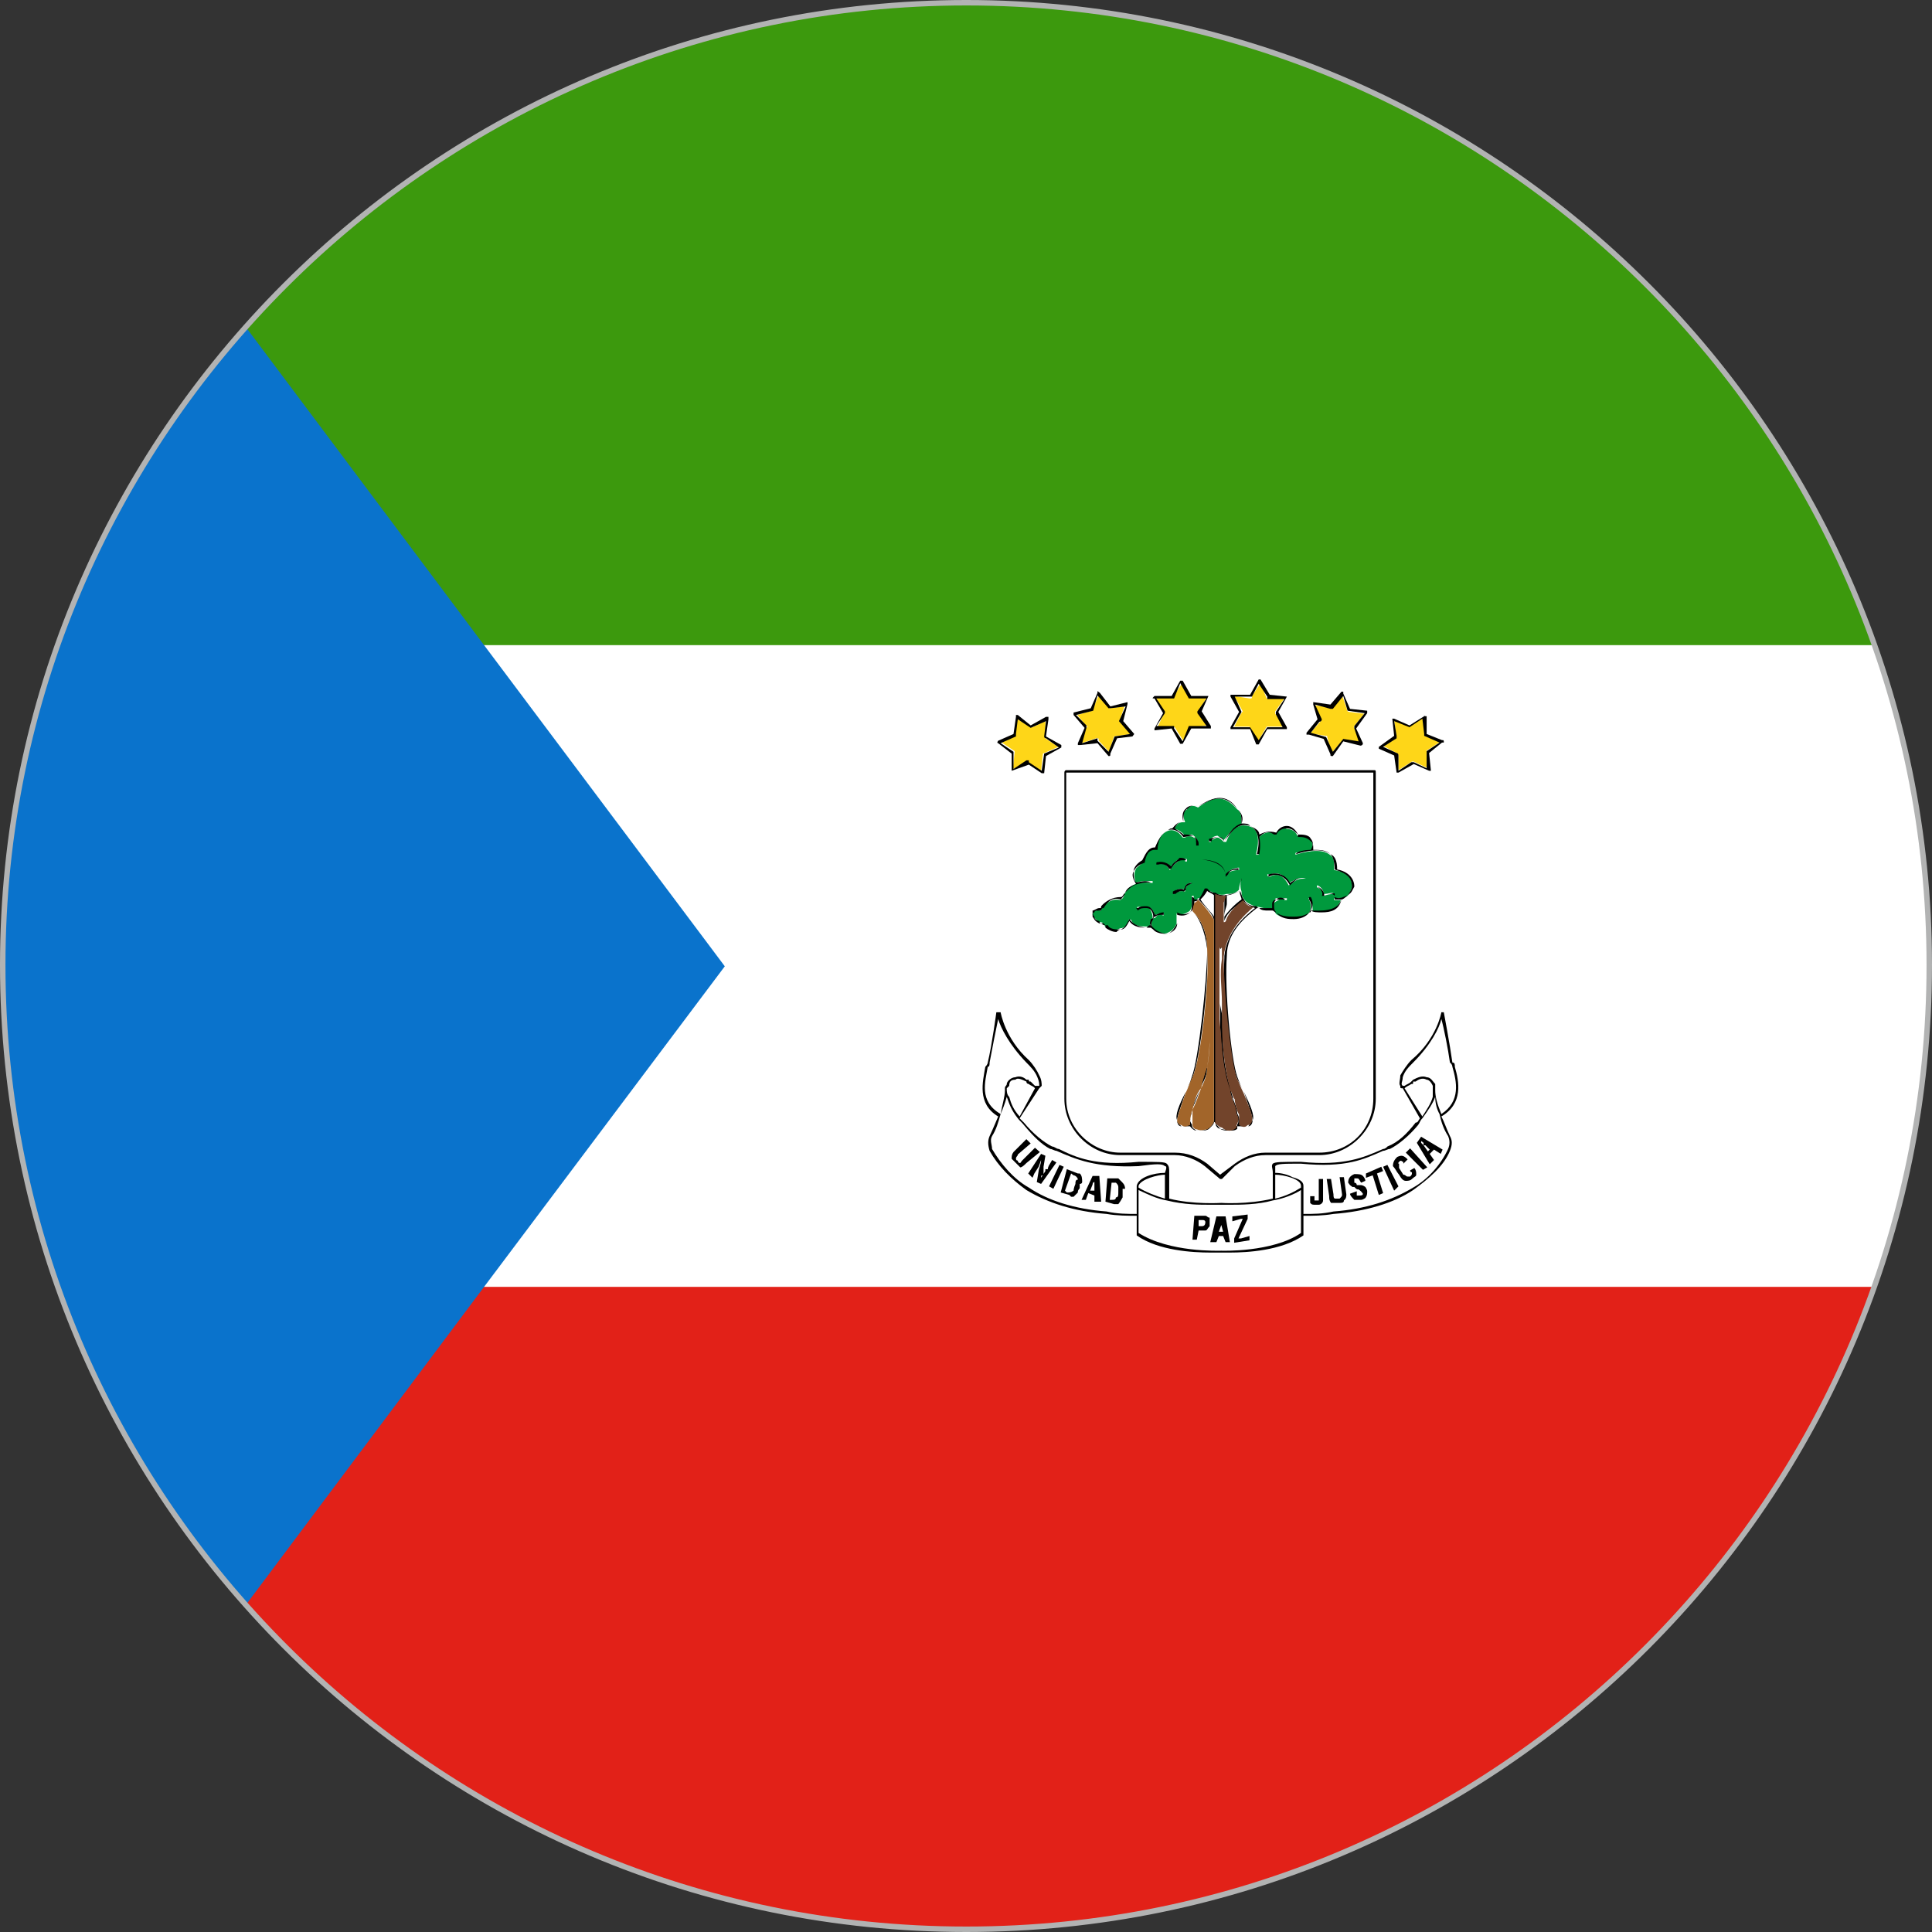 <?xml version="1.0" encoding="UTF-8"?>
<!DOCTYPE svg PUBLIC "-//W3C//DTD SVG 1.0//EN" "http://www.w3.org/TR/2001/REC-SVG-20010904/DTD/svg10.dtd">
<!-- Creator: CorelDRAW -->
<svg xmlns="http://www.w3.org/2000/svg" xml:space="preserve" width="70.756mm" height="70.756mm" version="1.0" style="shape-rendering:geometricPrecision; text-rendering:geometricPrecision; image-rendering:optimizeQuality; fill-rule:evenodd; clip-rule:evenodd"
viewBox="0 0 7075.56 7075.56"
 xmlns:xlink="http://www.w3.org/1999/xlink"
 xmlns:xodm="http://www.corel.com/coreldraw/odm/2003">
 <rect x="0" y="0" width="7075.56" height="7075.56" fill="#333333" stroke="none"/>
 <defs>
  <style type="text/css">
   <![CDATA[
    .str0 {stroke:#B2B3B3;stroke-width:20;stroke-miterlimit:22.926}
    .fil10 {fill:none;fill-rule:nonzero}
    .fil0 {fill:#FEFEFE;fill-rule:nonzero}
    .fil6 {fill:black;fill-rule:nonzero}
    .fil5 {fill:#00993D;fill-rule:nonzero}
    .fil4 {fill:#0A73CC;fill-rule:nonzero}
    .fil1 {fill:#3C990D;fill-rule:nonzero}
    .fil7 {fill:#72442B;fill-rule:nonzero}
    .fil8 {fill:#A2652A;fill-rule:nonzero}
    .fil2 {fill:#E22118;fill-rule:nonzero}
    .fil9 {fill:#FED618;fill-rule:nonzero}
    .fil3 {fill:white;fill-rule:nonzero}
   ]]>
  </style>
   <clipPath id="id0" style="clip-rule:nonzero">
    <path d="M3539.09 7065.56c-1946.97,0 -3529.09,-1581.83 -3529.09,-3531.69 0,-1939.4 1582.12,-3523.87 3529.09,-3523.87 1946.98,0 3526.47,1584.47 3526.47,3523.87 0,1949.86 -1579.49,3531.69 -3526.47,3531.69z"/>
   </clipPath>
 </defs>
 <g id="Capa_x0020_1">
  <path class="fil0" d="M3539.09 7065.56c-1946.97,0 -3529.09,-1581.83 -3529.09,-3531.69 0,-1939.4 1582.12,-3523.87 3529.09,-3523.87 1946.98,0 3526.47,1584.47 3526.47,3523.87 0,1949.86 -1579.49,3531.69 -3526.47,3531.69z"/>
  <g style="clip-path:url(#id0)">
   <g id="_2134990535776">
    <g>
     <path id="_1" class="fil1" d="M6865.78 2362.61l-6653.76 0c15.71,-47.14 31.43,-96.53 47.14,-143.67 127.96,-316.52 300.81,-608.35 523.05,-886.71 0,0 0,0 0,-6.73 0,0 8.98,0 8.98,-8.98 0,0 0,0 6.74,0 0,-6.74 0,-6.74 8.98,-6.74 0,0 0,-8.98 0,-8.98 0,0 6.73,-8.98 6.73,-8.98 0,0 0,0 0,-6.73 8.98,0 8.98,0 8.98,0 0,-8.98 0,-8.98 0,-8.98 6.74,0 6.74,0 6.74,-6.73 24.69,-24.7 49.38,-47.15 71.83,-71.84 15.72,-22.45 31.43,-47.14 56.12,-62.85 0,0 0,-8.98 0,-8.98l0 0c6.74,0 6.74,0 6.74,-6.74 0,0 8.98,0 8.98,-8.98 0,0 0,0 6.73,0 0,-6.73 0,-6.73 0,-6.73 8.98,-8.98 8.98,-8.98 17.96,-15.72 0,0 6.74,-8.98 6.74,-8.98 0,0 0,0 8.98,-6.73 0,0 0,0 6.73,0 0,-15.71 15.71,-24.69 24.69,-31.43 22.45,-24.69 47.15,-49.38 78.57,-71.83 40.41,-40.41 78.57,-78.57 118.98,-112.24 6.74,-6.74 6.74,-6.74 6.74,-6.74 0,0 0,0 8.98,0 0,-8.98 0,-8.98 0,-8.98 40.4,-31.43 87.54,-69.59 125.71,-101.02 0,0 0,0 8.98,0 0,0 0,0 0,-8.97 0,0 6.73,0 6.73,0 24.69,-24.7 49.39,-40.41 80.82,-62.86 87.55,-56.12 166.12,-112.24 260.4,-166.12 0,0 0,0 0,0 15.71,-15.71 40.41,-24.69 56.12,-31.43 0,0 6.74,-8.97 6.74,-8.97 15.71,-6.74 24.69,-15.72 40.4,-15.72 0,0 0,-8.98 0,-8.98 8.98,0 8.98,0 15.72,0 404.07,-219.99 848.55,-354.68 1299.77,-401.82 118.98,-15.72 235.71,-24.7 347.95,-24.7l56.13 0c570.19,8.98 1140.38,141.43 1654.46,426.52 125.71,65.1 253.67,143.67 379.38,231.22 150.4,110 300.81,237.95 435.5,372.64 347.95,347.95 601.62,752.02 776.72,1178.54 22.45,47.14 40.41,96.53 56.12,143.67z"/>
     <path class="fil2" d="M6865.78 4712.95c-15.71,49.39 -33.67,96.53 -56.12,143.67 -175.1,426.52 -428.77,830.59 -776.72,1180.78 -134.69,134.69 -285.1,260.4 -435.5,370.4 -125.71,87.55 -253.67,168.36 -379.38,237.95 -523.06,278.36 -1102.23,419.79 -1679.16,419.79 -127.95,0 -253.67,-6.74 -379.38,-15.72 -451.22,-47.14 -895.7,-188.56 -1299.77,-410.8 -134.69,-62.86 -260.41,-143.67 -379.38,-231.22 -127.96,-94.28 -246.94,-188.57 -356.94,-300.81 -31.42,-22.45 -56.12,-47.14 -78.57,-69.59 -56.12,-56.12 -103.26,-103.26 -143.67,-159.38 -276.12,-309.79 -491.62,-657.74 -633.05,-1021.4 -24.69,-47.14 -40.41,-94.28 -56.12,-143.67l6653.76 0z"/>
     <path class="fil3" d="M7065.58 3538.9c0,370.4 -56.13,743.04 -175.1,1099.97 -6.74,24.69 -15.72,47.14 -22.45,71.84l-6660.5 0c-8.98,-24.7 -15.71,-47.15 -24.69,-71.84 -118.98,-356.93 -172.86,-729.57 -172.86,-1099.97 0,-372.64 53.88,-745.28 172.86,-1102.21 8.98,-22.45 15.71,-47.14 24.69,-71.84l6660.5 0c6.73,24.7 15.71,49.39 22.45,71.84 118.97,356.93 175.1,729.57 175.1,1102.21z"/>
     <path class="fil4" d="M2654.43 3538.9l-879.99 1171.81 -877.74 1171.8c-278.36,-309.79 -482.64,-657.74 -635.29,-1021.4 -15.72,-47.14 -38.17,-96.53 -53.88,-150.4 -8.98,-24.7 -15.71,-47.15 -24.69,-71.84 -118.98,-356.93 -172.86,-729.57 -172.86,-1099.97 0,-372.64 53.88,-745.28 172.86,-1102.21 8.98,-22.45 15.71,-47.14 24.69,-71.84 15.71,-47.14 38.16,-101.01 53.88,-141.42 127.95,-316.52 303.05,-617.33 516.32,-886.71 6.73,-8.98 6.73,-8.98 6.73,-8.98 0,0 0,-6.73 8.98,-6.73 0,0 0,-8.98 0,-8.98 6.73,0 6.73,0 6.73,-6.74 0,0 0,0 8.98,0 0,-8.98 0,-8.98 6.74,-8.98 0,-6.73 0,-6.73 0,-6.73 0,0 8.98,-8.98 8.98,-8.98 0,0 0,0 0,0 0,-6.73 6.73,-6.73 6.73,-6.73 24.7,-24.7 40.41,-56.13 65.1,-80.82l877.74 1171.8 879.99 1174.05z"/>
     <path class="fil5" d="M4847.65 3280.75l0 0c0,0 0,0 0,0 0,0 0,0 0,0 0,-22.45 -24.69,-31.43 -24.69,-31.43 0,0 0,0 0,-6.74 0,0 0,0 0,0 8.98,0 24.69,15.72 24.69,31.43 22.45,0 31.43,-8.98 38.17,0 0,0 0,0 0,0 0,0 0,0 0,0 -6.74,0 -15.72,0 -38.17,6.74zm-71.83 -62.86c-15.71,0 -24.69,0 -56.12,24.69l0 0c0,0 0,0 0,0 -15.72,-31.42 -38.16,-49.38 -69.59,-31.42 0,0 0,0 0,0 0,0 -8.98,0 -8.98,-8.98 0,0 0,0 8.98,0 0,0 0,0 0,0 31.43,-8.98 53.87,0 69.59,31.43 31.43,-15.72 40.41,-22.45 62.85,-15.72 0,0 0,0 0,0 0,0 0,0 -6.73,0zm-237.96 -31.43c-6.73,0 -31.42,0 -47.14,15.72 0,8.98 0,8.98 0,8.98l0 0c0,0 0,0 0,-8.98 -15.71,-47.14 -78.57,-56.12 -87.55,-56.12 0,0 0,0 0,0 0,0 0,0 0,0 8.98,0 71.84,8.98 87.55,56.12 15.72,-24.7 47.14,-24.7 47.14,-24.7 0,0 0,0 0,0 0,8.98 0,8.98 0,8.98zm-172.85 47.15c-17.96,8.97 -17.96,8.97 -24.69,24.69l0 6.73c0,0 0,0 0,0l0 0c-24.7,-6.73 -40.41,8.98 -40.41,8.98 0,0 0,0 0,0 0,0 0,0 0,0 0,0 0,-8.98 0,-8.98 0,0 15.71,-15.71 40.41,-6.73l0 0c0,-15.72 6.73,-24.69 24.69,-24.69 0,0 0,0 0,0 0,0 0,0 0,0zm-80.81 -47.15c0,0 0,0 0,0 0,0 0,0 0,0 -15.72,-31.42 -47.15,-24.69 -47.15,-24.69 0,0 0,0 0,0 0,0 0,0 0,0 0,0 31.43,-6.73 47.15,15.71 15.71,-15.71 24.69,-31.42 40.4,-31.42 6.74,0 15.72,0 22.45,0 0,0 0,8.98 0,8.98 0,0 -6.73,0 -6.73,0 0,-8.98 -8.98,-8.98 -15.72,-8.98 -8.98,8.98 -24.69,15.71 -40.4,40.4zm651 94.29c6.74,-6.74 15.72,-22.45 15.72,-38.17 0,-24.69 -15.72,-49.38 -65.1,-56.12 0,0 0,0 0,-8.98 0,-22.44 0,-38.16 -15.72,-47.14 -38.16,-31.42 -125.71,0 -125.71,0 0,0 0,0 0,-6.73 0,0 0,0 0,0 0,0 31.43,-8.98 62.86,-8.98 0,-15.71 0,-31.43 -6.74,-38.16 -17.96,-15.72 -33.67,-15.72 -49.38,-15.72 0,0 0,0 0,0 -6.74,-17.96 -22.45,-24.69 -38.17,-24.69 -15.71,-8.98 -31.42,0 -40.4,15.71 0,0 0,0 0,0 -31.43,-8.98 -47.15,0 -62.86,15.72 6.73,24.69 0,56.12 0,56.12 0,6.73 0,6.73 0,6.73l-8.98 0c0,0 0,-6.73 0,-6.73 0,0 24.69,-80.82 -22.45,-96.53 -47.14,-15.71 -71.83,15.71 -87.55,56.12 -8.98,0 -8.98,0 -8.98,0 0,0 0,0 0,0 -6.73,-6.73 -15.71,-15.71 -22.45,-15.71 -8.98,0 -15.71,8.98 -24.69,8.98 0,6.73 0,6.73 0,6.73 -6.73,0 -6.73,0 -6.73,0 0,-6.73 0,-6.73 0,-6.73 0,0 0,0 6.73,0 0,-8.98 15.71,-15.72 24.69,-15.72 6.74,6.74 15.72,6.74 22.45,15.72 15.72,-15.72 33.68,-49.39 65.1,-56.12 0,-24.7 0,-47.15 -15.71,-56.12 -49.39,-56.13 -87.55,-47.15 -143.67,-6.74 0,0 0,0 0,0 -15.72,-8.98 -31.43,-8.98 -40.41,6.74 -15.71,8.97 -15.71,24.69 -6.73,47.14l0 0c-8.98,0 -8.98,0 -8.98,0l0 0c-15.72,0 -22.45,8.98 -31.43,24.69 8.98,0 24.69,6.73 40.41,24.69 6.73,0 24.69,-8.98 31.42,0 8.98,6.74 15.72,15.72 15.72,31.43 0,0 0,0 0,0 0,0 0,0 0,0 -6.74,-8.98 -6.74,-24.69 -15.72,-24.69 -6.73,-6.74 -24.69,-6.74 -31.42,0 -8.98,0 -8.98,0 -8.98,0 -15.72,-24.7 -38.17,-31.43 -53.88,-24.7 -24.69,8.98 -40.41,40.41 -40.41,65.1 0,0 0,0 0,0 0,0 0,0 0,0 -24.69,0 -40.4,15.72 -47.14,47.15 0,0 0,0 0,0 -15.71,15.71 -31.43,22.44 -31.43,31.42 -8.98,15.72 0,40.41 0,47.15 15.72,-6.74 31.43,-6.74 62.86,-6.74 0,0 0,0 0,6.74 0,0 0,0 0,0 -71.84,-6.74 -87.55,15.71 -103.26,40.4 0,6.74 -6.74,15.72 -6.74,15.72 -8.98,6.73 -8.98,6.73 -8.98,6.73 -31.43,-6.73 -47.14,8.98 -62.85,24.69 0,6.74 -8.98,6.74 -8.98,6.74 0,0 0,8.98 0,8.98 -6.74,-8.98 -15.72,0 -22.45,0 -8.98,8.98 -8.98,15.71 0,24.69 0,0 6.73,6.74 15.71,15.71 0,0 6.74,0 6.74,0 0,0 8.98,0 8.98,6.74 0,0 6.73,0 6.73,8.98 0,0 8.98,0 8.98,0 6.73,15.71 31.43,15.71 47.14,6.73 15.72,0 31.43,-15.71 31.43,-31.42 0,0 0,0 0,0 0,0 8.98,0 8.98,0 6.73,24.69 38.16,24.69 53.88,24.69 8.98,0 8.98,0 15.71,0 0,-8.98 0,-15.72 8.98,-24.69 0,-6.74 0,-6.74 0,-6.74 0,-15.71 -8.98,-40.41 -24.69,-40.41 -6.74,0 -22.45,6.74 -31.43,6.74 0,0 0,0 0,0 0,0 0,0 0,-6.74 8.98,0 24.69,0 31.43,0 15.71,0 24.69,6.74 33.67,31.43 6.73,-6.73 22.45,-6.73 31.43,-6.73 0,0 0,0 0,0 0,6.73 0,6.73 0,6.73 -8.98,0 -8.98,-6.73 -8.98,-6.73 -6.74,0 -15.72,6.73 -22.45,15.71 0,0 -8.98,0 -8.98,6.74 -8.98,15.71 0,24.69 0,31.42 15.71,15.72 40.41,24.7 56.12,15.72 15.71,-6.74 22.45,-15.72 31.43,-31.43 0,-6.74 0,-31.43 0,-38.16 0,0 0,0 0,0 0,0 0,0 0,0 22.45,6.73 31.43,0 47.14,-8.98 8.98,-8.98 8.98,-24.7 8.98,-31.43l0 -8.98c0,-6.73 0,-15.71 0,-15.71 0,0 0,0 0,0 0,0 6.73,0 6.73,0 0,0 0,8.98 0,15.71 8.98,0 8.98,0 15.72,-6.73 15.71,0 24.69,-15.72 24.69,-31.43 0,0 6.74,0 6.74,0l0 0c8.98,6.73 24.69,6.73 31.42,15.71 8.98,0 24.7,6.74 40.41,0 15.72,0 31.43,0 47.14,-15.71 0,-15.72 8.98,-40.41 8.98,-40.41 0,0 0,0 0,0 0,0 0,0 0,0 0,0 -8.98,24.69 0,47.14 0,8.98 0,15.72 6.74,24.7 8.98,15.71 24.69,22.44 47.14,31.42 0,0 8.98,0 8.98,0 22.45,6.74 40.41,6.74 56.12,6.74 0,-6.74 0,-6.74 0,-15.72 0,-6.73 0,-15.71 6.74,-22.44 15.71,0 31.42,0 40.4,0 0,0 0,0 0,6.73 0,0 0,0 -8.98,0 0,-6.73 -15.71,-6.73 -22.44,0 -15.72,8.98 -15.72,8.98 -15.72,15.71 0,8.98 0,24.7 6.74,33.68 15.71,15.71 47.14,15.71 62.85,15.71 15.72,0 40.41,0 56.12,-15.71 15.72,-17.96 8.98,-40.41 0,-56.12 0,0 0,0 8.98,0 0,0 0,0 0,0 6.74,15.71 6.74,31.42 6.74,47.14 24.69,0 87.55,8.98 103.26,-40.41 -8.98,0 -8.98,0 -15.71,0 0,0 -8.98,0 -8.98,0 0,0 0,-6.73 0,-6.73 0,0 0,0 0,0 15.71,0 40.41,0 49.38,-8.98z"/>
     <path class="fil6" d="M4935.2 3278.5c-15.71,6.74 -31.42,15.72 -47.14,6.74 0,0 0,8.98 0,8.98 0,0 0,0 0,0 0,0 8.98,0 8.98,0 6.74,0 6.74,0 15.72,0 -15.72,47.14 -80.82,40.4 -112.25,40.4 8.98,-15.71 8.98,-33.67 0,-49.38 0,0 0,0 -6.73,0 0,0 0,8.98 0,8.98 6.73,6.73 15.71,31.42 0,47.14 -15.72,15.71 -47.14,15.71 -56.12,15.71 -15.72,0 -47.15,0 -62.86,-15.71 -8.98,-6.74 -8.98,-15.72 -8.98,-31.43 0,0 0,-8.98 8.98,-15.71 15.71,0 22.45,0 31.43,0 0,0 6.73,0 6.73,0 0,0 0,0 -6.73,0 -8.98,-8.98 -24.69,-8.98 -31.43,0 -8.98,0 -15.71,6.73 -15.71,15.71 0,8.98 0,8.98 0,15.71 -15.72,0 -31.43,0 -47.15,0 0,0 -8.97,0 -8.97,-6.73 -24.7,0 -40.41,-8.98 -47.15,-24.69 -8.98,-8.98 -8.98,-24.7 -15.71,-31.43 0,-24.7 6.73,-40.41 6.73,-40.41 0,0 0,-6.73 0,-6.73 0,0 0,0 0,0 0,6.73 -6.73,22.44 -6.73,47.14 -15.71,6.73 -40.41,15.71 -56.12,15.71 -6.74,0 -22.45,0 -31.43,-8.98 -15.71,0 -24.69,-6.73 -31.43,-15.71l-8.98 0c0,0 0,0 0,0 -6.73,15.71 -15.71,31.43 -22.45,40.41 -8.98,0 -8.98,0 -15.71,0 0,-8.98 -8.98,-8.98 -8.98,-8.98 0,-6.74 0,-6.74 0,-6.74 0,0 0,0 0,6.74 0,0 0,0 0,15.71l0 0c0,17.96 0,33.67 -6.73,40.41 -15.72,8.98 -31.43,8.98 -47.15,0 0,0 0,0 0,0 0,8.98 0,8.98 0,8.98 0,0 0,22.44 0,31.42 -8.98,15.72 -17.96,31.43 -33.67,38.17 -15.71,0 -38.16,-6.74 -53.88,-22.45 -8.98,-8.98 -8.98,-15.72 0,-31.43 0,0 0,-8.98 6.74,-8.98 8.98,-6.73 15.71,-6.73 24.69,-6.73 0,0 0,0 6.74,0 0,0 0,0 0,0 0,0 0,0 0,-8.98 -15.72,0 -22.45,8.98 -31.43,8.98 -6.74,-15.72 -15.72,-31.43 -31.43,-31.43 -15.71,0 -22.45,0 -31.43,6.73 -6.73,0 -6.73,0 -6.73,0 0,0 6.73,8.98 6.73,8.98 8.98,-8.98 15.72,-8.98 31.43,-8.98 15.71,0 24.69,15.72 24.69,31.43 0,0 0,8.98 -8.98,8.98 0,6.73 -6.73,15.71 0,22.45 -6.73,0 -6.73,0 -15.71,8.98 -15.71,0 -47.14,-8.98 -62.86,-31.43 0,0 0,0 0,0 0,0 0,0 0,0 -8.97,15.71 -15.71,31.43 -31.42,38.16 -15.72,0 -40.41,0 -47.15,-15.71 -8.97,0 -8.97,0 -8.97,0 0,0 -6.74,-6.74 -6.74,-6.74 -8.98,0 -8.98,0 -8.98,0 -6.73,0 -6.73,-8.98 -6.73,-8.98 -8.98,0 -17.96,-6.73 -17.96,-15.71 -6.74,-6.73 -6.74,-15.71 0,-15.71 0,-6.74 8.98,-6.74 24.69,-6.74 0,0 0,0 0,0 0,-8.98 8.98,-8.98 8.98,-8.98 15.71,-24.69 31.43,-40.4 62.86,-31.42 0,0 0,0 0,0 6.73,-8.98 15.71,-15.72 15.71,-24.7 15.71,-15.71 31.43,-38.16 94.28,-38.16 8.98,0 8.98,0 8.98,0 0,0 0,0 -8.98,0 -22.44,-8.98 -38.16,0 -53.87,0 -8.98,-8.98 -8.98,-24.69 -8.98,-40.41 8.98,-15.71 15.71,-22.45 40.41,-31.42 0,0 0,0 0,0 6.73,-40.41 22.44,-47.15 38.16,-47.15 8.98,0 8.98,0 8.98,0 0,0 0,0 0,0 0,-31.42 15.71,-62.85 38.16,-71.83 15.71,-6.74 40.41,0 56.12,24.69 0,0 0,0 0,0 15.72,0 31.43,-8.98 40.41,0 6.73,6.74 6.73,15.72 6.73,31.43 0,0 8.98,0 8.98,0 0,0 0,0 0,-8.98 0,-6.73 -8.98,-22.45 -15.71,-22.45 -8.98,-8.98 -24.69,-8.98 -40.41,-8.98 -6.73,-6.73 -22.45,-15.71 -31.43,-22.45 8.98,-17.95 15.72,-24.69 31.43,-24.69l0 0c0,0 0,0 0,0l0 0c0,-15.71 0,-40.41 15.72,-47.14 8.98,-8.98 15.71,-15.71 40.4,-8.98 0,0 0,0 0,0 56.13,-31.43 94.29,-47.14 141.43,8.98 15.71,15.71 15.71,31.43 15.71,53.88 -31.42,8.98 -47.14,40.4 -62.85,65.1 -6.74,-15.72 -15.72,-15.72 -22.45,-15.72 -15.71,0 -24.69,6.74 -33.67,6.74 0,8.98 0,8.98 0,8.98 0,0 0,0 0,0 0,0 0,0 0,0 0,0 8.98,0 8.98,0 0,-8.98 15.71,-15.72 24.69,-15.72 6.73,0 15.71,6.74 22.45,15.72 0,0 0,0 0,0 0,0 0,0 0,0 24.69,-31.43 47.14,-71.84 94.28,-56.12 49.39,24.69 24.7,103.26 24.7,103.26 0,0 0,0 0,0l0 0c0,0 8.97,0 8.97,0 0,0 6.74,-31.43 0,-62.86 15.72,-15.71 31.43,-24.69 53.88,-8.98 8.98,0 8.98,0 8.98,0 6.74,-15.71 22.45,-22.45 38.16,-22.45 17.96,0 24.7,6.74 40.41,22.45 0,0 0,8.98 0,8.98 15.71,0 31.43,0 47.14,15.72 8.98,6.73 8.98,15.71 0,31.42 -22.45,0 -53.87,6.74 -53.87,15.72 0,0 0,0 0,0 0,0 0,0 0,0 0,0 85.3,-31.43 125.71,0 8.98,6.73 15.71,31.43 15.71,56.12 0,0 0,0 0,0 47.14,15.71 62.86,31.43 62.86,62.85 0,6.74 -6.74,22.45 -15.72,31.43zm-451.21 78.57c0,-22.45 8.98,-38.16 8.98,-47.14l0 -31.43c15.71,0 31.43,-8.98 47.14,-15.71 0,15.71 6.73,22.45 6.73,31.43 -22.44,15.71 -47.14,40.4 -62.85,62.85zm0 143.67c0,0 0,6.73 0,6.73 -6.74,127.96 15.71,372.65 47.14,444.48 8.98,15.72 15.71,31.43 24.69,47.14 15.72,47.14 31.43,87.55 31.43,103.27 -8.98,6.73 -8.98,15.71 -15.71,22.44 -8.98,0 -24.7,0 -31.43,-6.73 0,-8.98 0,-24.69 -8.98,-40.41 0,-15.71 -6.73,-31.43 -15.71,-53.87 0,-8.98 -6.74,-17.96 -6.74,-33.68 -31.43,-85.3 -31.43,-181.83 -31.43,-260.4 0,-15.71 -8.98,-40.4 -8.98,-56.12 0,-53.87 0,-109.99 0,-166.12 0,-6.73 0,-22.44 0,-31.42 8.98,-6.74 0,-6.74 0,-6.74 0,0 0,0 0,6.74 0,31.42 0,62.85 0,87.55 0,40.4 0,78.56 0,109.99 0,15.72 0,40.41 0,56.12 0,78.57 8.98,175.1 31.43,260.4 8.98,15.72 8.98,24.7 15.72,40.41 0,15.71 8.98,31.43 15.71,56.12 0,6.74 8.98,22.45 0,31.43l0 0c0,6.73 0,6.73 -6.73,6.73 -8.98,15.72 -31.43,15.72 -56.13,8.98 -6.73,-8.98 -15.71,-15.71 -15.71,-24.69 0,-6.73 0,-6.73 0,-15.71l0 -814.88c8.98,0 24.69,6.74 31.43,0l0 31.43c0,15.71 0,31.43 0,62.85 0,0 0,0 0,0 0,0 0,0 0,0 8.98,-31.42 40.41,-53.87 71.83,-71.83 6.74,8.98 22.45,17.96 40.41,24.69 -40.41,31.43 -103.26,87.55 -112.24,175.1zm-38.16 -143.67c-8.98,-15.71 -33.68,-38.16 -49.39,-62.85 8.98,-8.98 15.71,-15.72 24.69,-31.43 6.74,6.73 15.72,6.73 24.7,15.71l0 78.57zm0 745.29c0,0 0,15.71 -24.7,31.42 -8.98,6.74 -24.69,6.74 -40.41,6.74 -6.73,-6.74 -15.71,-6.74 -15.71,-22.45 0,0 -6.73,-8.98 -6.73,-15.71 0,-8.98 6.73,-24.7 6.73,-40.41 15.71,-31.43 24.69,-56.12 31.43,-78.57 15.71,-31.43 24.69,-47.14 24.69,-78.57 6.74,-49.39 6.74,-80.81 6.74,-87.55l0 -8.98c0,0 0,0 0,0 0,0 0,0 0,0 0,0 0,47.14 -6.74,96.53 -8.98,22.45 -15.71,47.14 -24.69,78.57 -6.74,22.45 -22.45,47.14 -31.43,78.57 -6.73,24.69 -6.73,47.14 -6.73,56.12 -15.72,6.73 -24.7,6.73 -31.43,6.73 -8.98,-6.73 -15.72,-15.71 -15.72,-22.44 0,-15.72 15.72,-56.13 31.43,-103.27 6.74,-15.71 15.72,-31.42 22.45,-47.14 31.43,-71.83 62.86,-356.93 56.12,-475.9 0,-71.84 -31.43,-118.98 -56.12,-141.43 8.98,-8.98 8.98,-24.69 8.98,-33.67 6.73,0 6.73,0 15.71,-6.73 22.45,24.69 56.13,56.12 56.13,78.56l0 729.58zm451.21 -918.14c0,-33.67 -8.98,-49.39 -24.69,-56.12 -15.72,-15.72 -40.41,-15.72 -62.86,-15.72 0,-15.71 0,-31.42 -8.98,-40.4 -6.73,-15.72 -31.43,-15.72 -47.14,-15.72 -6.73,-15.71 -22.45,-31.42 -40.41,-31.42 -15.71,0 -31.42,8.97 -38.16,24.69 -31.43,-8.98 -47.14,0 -62.86,6.73 0,-15.71 -15.71,-22.45 -33.67,-31.42 -6.73,-8.98 -15.71,-8.98 -31.43,-8.98 8.98,-22.45 0,-38.17 -15.71,-53.88 -38.16,-56.12 -85.3,-47.14 -141.43,-8.98 -24.69,-6.73 -40.4,0 -47.14,8.98 -8.98,6.73 -15.71,22.45 -8.98,47.14 -22.45,0 -31.43,15.72 -40.41,24.69 -6.73,0 -6.73,0 -15.71,6.74 -22.45,8.98 -38.16,40.41 -47.14,62.85 -22.45,0 -31.43,15.72 -47.14,47.15 -15.72,8.98 -31.43,24.69 -31.43,40.4 -8.98,15.72 0,31.43 8.98,47.14 -24.7,8.98 -33.67,15.72 -40.41,31.43 -8.98,8.98 -8.98,15.72 -15.71,15.72 -31.43,0 -56.12,15.71 -71.84,33.67 0,6.73 0,6.73 -6.73,6.73 -8.98,0 -17.96,8.98 -24.7,8.98 0,6.74 0,15.72 0,22.45 6.74,8.98 6.74,15.71 24.7,24.69 0,0 0,0 6.73,0 0,0 0,0 0,0 8.98,6.74 8.98,6.74 15.72,6.74 0,8.98 0,8.98 0,8.98 8.97,6.73 24.69,15.71 40.4,15.71 0,0 6.74,-8.98 15.72,-8.98 15.71,0 22.45,-15.71 31.42,-31.43 15.72,24.7 47.15,24.7 62.86,24.7 8.98,0 8.98,0 15.71,0 0,0 0,0 8.98,6.73 6.74,8.98 22.45,15.72 47.15,15.72 0,0 6.73,0 6.73,0 15.71,-6.74 33.67,-15.72 33.67,-38.17 0,0 0,-24.69 0,-31.42 22.45,6.73 38.17,0 47.15,-8.98 0,0 0,0 6.73,-6.74 24.69,22.45 47.14,69.59 56.12,141.43 0,109.99 -31.43,404.07 -56.12,466.92 -6.73,24.7 -15.71,40.41 -22.45,56.12 -24.69,47.14 -40.41,87.55 -31.43,103.27 0,15.71 6.74,22.44 15.72,22.44 0,0 6.73,0 6.73,0 8.98,0 15.72,0 24.7,0 6.73,8.98 15.71,15.72 22.44,15.72 8.98,0 8.98,0 15.72,0 8.98,0 24.69,0 31.43,-6.74 8.98,-8.98 17.96,-15.71 17.96,-24.69 0,0 6.73,0 6.73,8.98 0,6.73 8.98,15.71 15.71,15.71 8.98,6.74 24.7,6.74 31.43,6.74 15.72,0 24.7,0 31.43,-6.74 0,-8.98 0,-8.98 0,-8.98 15.71,0 15.71,0 24.69,0 6.74,0 15.72,0 15.72,0 6.73,0 15.71,-6.73 15.71,-22.44 8.98,-15.72 -8.98,-56.13 -31.43,-103.27 -8.98,-15.71 -15.71,-31.42 -24.69,-56.12 -22.45,-62.85 -47.14,-316.52 -38.16,-442.23 0,-87.55 69.59,-143.67 110,-175.1 0,0 8.97,0 8.97,0 6.74,8.98 22.45,8.98 31.43,8.98 6.74,0 15.72,0 15.72,0 6.73,0 6.73,6.74 15.71,6.74 15.71,24.69 47.14,24.69 62.86,24.69l0 0c24.69,0 47.14,-8.98 56.12,-24.69 6.73,0 6.73,0 6.73,-6.74 8.98,6.74 24.7,6.74 40.41,6.74 31.43,0 62.86,-6.74 71.84,-47.14 6.73,0 15.71,-8.98 22.44,-15.72 15.72,-8.98 15.72,-15.71 24.7,-31.43 0,-31.42 -24.7,-56.12 -62.86,-62.85z"/>
     <path class="fil6" d="M4888.06 3271.77c0,0 0,0 0,0 0,8.98 0,8.98 0,8.98 -6.73,-8.98 -15.71,-8.98 -38.16,0l0 0 0 0c-8.98,0 -8.98,0 -8.98,0 8.98,-15.72 -15.71,-33.68 -15.71,-33.68 0,0 0,0 0,0 0,0 0,0 0,0 0,0 24.69,8.98 24.69,33.68 22.45,-8.98 31.43,-8.98 38.16,-8.98z"/>
     <path class="fil6" d="M4780.31 3217.89c0,0 0,0 0,0 0,0 0,0 0,0 -22.45,-6.73 -31.43,0 -56.12,24.69 0,0 0,0 0,0 0,0 0,0 0,0 -15.72,-31.42 -47.14,-49.38 -78.57,-31.42 0,0 0,0 0,0 0,0 0,0 0,-8.98 0,0 0,0 0,0l0 0c31.43,-8.98 62.85,0 78.57,31.43 24.69,-15.72 33.67,-22.45 56.12,-15.72z"/>
     <path class="fil7" d="M4528.88 3947.46c-22.44,-71.83 -47.14,-316.52 -47.14,-435.5 0,0 0,-8.97 0,-8.97 8.98,-87.55 71.84,-150.41 110,-181.84 -15.71,0 -31.43,-8.98 -38.16,-24.69 -24.7,15.71 -56.12,49.39 -62.86,71.84 0,0 0,8.97 -8.98,8.97 0,-8.97 0,-8.97 0,-8.97 0,-22.45 0,-47.15 0,-62.86l8.98 -24.69c-15.71,0 -24.69,0 -40.41,-6.74l0 291.83 0 523.05c0,8.98 0,15.71 0,24.69 8.98,6.73 15.72,15.71 24.7,15.71 15.71,15.72 38.16,15.72 53.87,0 0,0 0,-8.98 0,-8.98l0 0c8.98,-15.71 8.98,-31.42 0,-38.16 0,-15.71 -6.73,-40.4 -15.71,-56.12 0,-8.98 -6.73,-15.71 -6.73,-31.43 -31.43,-87.54 -31.43,-181.83 -40.41,-262.64 0,-22.45 0,-38.16 0,-62.86 0,-31.42 0,-62.85 0,-103.26 0,-31.43 0,-62.85 0,-94.28 0,0 0,0 8.98,0 0,0 0,0 0,0 0,15.71 0,24.69 0,40.4 -8.98,53.88 0,110 0,157.14 0,24.7 0,40.41 0,62.86 0,80.81 6.73,175.1 31.43,262.64 6.73,6.74 6.73,22.45 15.71,31.43 0,15.72 6.73,40.41 15.71,56.12 0,6.74 0,22.45 0,38.16 15.72,8.98 22.45,8.98 31.43,0 6.74,0 15.72,-6.73 15.72,-15.71 6.73,-15.71 -15.72,-62.85 -31.43,-103.26 -8.98,-15.72 -15.72,-38.16 -24.7,-53.88z"/>
     <path class="fil6" d="M4535.62 3179.73c0,0 0,0 0,0 0,0 0,6.73 0,6.73 0,0 -31.43,-6.73 -38.16,15.72 0,0 -8.98,8.98 -8.98,8.98 0,-8.98 0,-8.98 0,-8.98 -6.74,-47.14 -78.57,-53.88 -87.55,-53.88 0,0 0,0 0,0 0,0 0,0 0,0 8.98,0 80.81,0 87.55,53.88 15.71,-22.45 47.14,-22.45 47.14,-22.45z"/>
     <path class="fil8" d="M4389.7 3296.46c-6.73,0 -6.73,8.98 -15.71,8.98 0,6.73 -6.73,15.71 -6.73,31.43 22.44,22.45 53.87,62.85 53.87,141.42 8.98,118.98 -22.45,397.34 -53.87,466.93 -8.98,15.71 -15.72,40.4 -24.7,56.12 -15.71,47.14 -31.43,87.55 -31.43,103.26 0,6.74 6.74,15.71 15.72,15.71 6.73,6.74 15.71,6.74 31.43,0 0,-15.71 0,-31.42 8.98,-56.12 6.73,-31.42 15.71,-62.85 31.42,-78.57 6.74,-31.42 15.72,-56.12 22.45,-78.56 8.98,-56.13 8.98,-96.53 8.98,-96.53 0,0 0,0 0,0 0,0 0,0 0,0l0 0c0,15.71 0,47.14 -8.98,96.53 0,22.44 -6.73,47.14 -22.45,78.56 -8.98,24.7 -15.71,47.15 -31.42,78.57 0,15.72 0,31.43 0,40.41 0,6.74 0,15.71 0,15.71 0,6.74 6.73,15.72 15.71,15.72 15.71,6.73 31.43,0 38.16,0 24.7,-15.72 24.7,-31.43 24.7,-31.43l0 -15.71 0 0 0 -278.36 0 -442.23c-8.98,-15.72 -31.43,-47.15 -56.13,-71.84z"/>
     <path class="fil6" d="M4367.26 3233.61c0,0 0,0 0,0 -15.72,8.97 -24.7,8.97 -24.7,24.69l-6.73 6.73c0,0 0,0 0,0 0,0 0,0 0,0 -15.72,-6.73 -31.43,8.98 -31.43,8.98l0 0 -8.98 0c0,0 0,-8.98 0,-8.98 0,0 24.69,-15.71 40.41,-6.73l0 0c6.73,-15.72 6.73,-24.69 31.43,-24.69 0,0 0,0 0,0z"/>
     <path class="fil6" d="M4344.81 3150.55c0,0 0,0 0,0 0,6.73 0,6.73 0,0 -6.74,0 -15.72,0 -15.72,0 -15.71,0 -31.43,15.71 -40.4,31.42 0,0 0,0 -6.74,0 0,0 0,0 0,0 -15.71,-24.69 -40.41,-15.71 -40.41,-15.71 0,0 -6.73,0 -6.73,0 0,-8.98 0,-8.98 6.73,-8.98 0,0 24.7,-6.73 47.15,15.71 8.97,-15.71 24.69,-22.44 31.42,-31.42 8.98,0 17.96,0 24.7,8.98z"/>
     <path class="fil9" d="M5274.18 2717.29l-49.39 31.43c0,0 0,8.98 0,8.98l0 53.88 -47.14 -22.45c0,0 -6.74,0 -6.74,0l-49.38 31.43 0 -56.13c0,0 -6.74,-6.73 -6.74,-6.73l-47.14 -24.69 47.14 -31.43c0,0 0,0 0,0l-8.98 -62.86 56.13 22.45c0,0 0,0 0,0l47.14 -31.43 8.98 56.13c0,8.97 0,8.97 0,8.97l56.12 22.45z"/>
     <path class="fil9" d="M4995.82 2614.03l-38.17 47.14c0,0 0,0 0,0l22.45 56.12 -53.87 -6.73c-8.98,0 -8.98,0 -8.98,0l-40.41 47.14 -15.72 -56.12c0,-6.74 0,-6.74 -6.73,-6.74l-56.12 -8.97 40.41 -47.15c0,0 0,0 0,0l-24.7 -56.12 62.86 8.98c0,0 0,0 0,0l40.41 -40.4 15.71 47.14c0,8.98 8.98,8.98 8.98,8.98l53.88 6.73z"/>
     <path class="fil9" d="M4703.98 2557.91l-33.67 47.14c0,8.98 0,8.98 0,8.98l33.67 47.14 -65.1 0c0,0 0,0 0,0l-31.42 53.88 -31.43 -53.88c0,0 0,0 0,0l-56.12 0 24.69 -47.14c6.73,-8.98 6.73,-8.98 6.73,-8.98l-31.42 -56.12 56.12 8.98c8.98,0 8.98,0 8.98,-8.98l31.42 -47.14 22.45 56.12c0,0 0,0 8.98,0l56.12 0z"/>
     <path class="fil9" d="M4389.7 2609.54l31.43 47.14 -53.87 6.74c-8.98,0 -8.98,0 -8.98,0l-24.7 49.38 -31.43 -49.38c0,0 -6.73,0 -6.73,0l-56.12 0 24.69 -53.88c0,0 0,0 0,0l-31.43 -56.12 62.86 0c0,0 0,0 0,0l31.43 -47.14 31.43 47.14c0,0 0,0 0,0l62.85 0 -31.43 47.14c0,8.98 0,8.98 0,8.98z"/>
     <path class="fil9" d="M4102.36 2640.97l40.41 47.14 -62.86 8.98c0,0 0,0 0,0l-17.96 56.12 -38.16 -40.41c0,-8.98 0,-8.98 -8.98,-8.98l0 0 -53.87 17.96 15.71 -56.12c6.73,0 6.73,-8.98 0,-8.98l-31.43 -38.16 53.88 -15.71c0,0 0,0 0,0l24.69 -56.12 38.16 47.14c0,0 0,0 0,0l56.13 -6.74 -15.72 47.14c0,6.74 0,6.74 0,6.74z"/>
     <path class="fil9" d="M3875.63 2735.25l-56.12 24.7c0,0 0,0 0,0l-6.74 62.85 -49.38 -31.43c0,0 0,0 0,0l0 0 -53.88 24.7 6.74 -65.1c0,0 0,0 0,0l-47.15 -31.43 47.15 -22.45c0,-8.98 0,-8.98 0,-8.98l8.98 -56.12 47.14 31.43c0,0 8.98,0 8.98,0l47.14 -22.45 0 56.12c0,0 0,6.73 0,6.73l47.14 31.43z"/>
     <path class="fil6" d="M5224.79 2750.97c0,0 0,0 0,6.73l0 56.12 -47.14 -22.45c0,0 -8.98,0 -8.98,0l-47.14 31.43 0 -56.12c0,-8.98 -6.74,-8.98 -6.74,-8.98l-49.38 -22.45 49.38 -31.43c0,0 0,0 0,-8.98l-8.98 -53.87 56.13 22.45c0,0 0,0 0,0l47.14 -31.43 6.73 56.12c0,6.73 0,6.73 0,6.73l56.12 24.7 -47.14 31.43zm62.86 -31.43c0,-8.98 0,-8.98 -6.74,-8.98l-56.12 -22.45 0 -65.1c-8.98,0 -8.98,0 -8.98,-6.73 0,0 0,0 0,6.73l-53.87 33.67 -56.13 -24.69c0,0 -6.73,0 -6.73,0 0,0 0,0 0,0l6.73 62.85 -56.12 40.41c0,0 0,0 0,0 0,0 0,6.74 0,6.74l56.12 24.69 8.98 62.86c0,0 0,0 0,0l6.74 0c0,0 0,0 0,0l56.12 -31.43 56.12 24.69c0,0 0,0 0,0 6.74,0 6.74,0 6.74,0l-6.74 -65.1 47.14 -38.16c6.74,0 6.74,0 6.74,0z"/>
     <path class="fil6" d="M4959.9 2658.93c0,0 0,0 0,8.98l15.71 47.14 -56.12 -8.98c0,0 0,0 0,0l-38.16 47.14 -24.7 -53.88c0,0 0,0 0,0l-56.12 -15.71 31.43 -40.41c8.98,0 8.98,-8.98 8.98,-8.98l-24.69 -53.87 56.12 15.71c8.98,0 8.98,0 8.98,0l38.16 -47.14 15.71 53.88c0,0 0,0 0,0l62.86 8.98 -38.16 47.14zm47.14 -47.14c0,0 0,-8.98 0,-8.98l-62.86 -6.74 -24.69 -56.12c0,-6.73 0,-6.73 0,-6.73 0,0 0,0 -6.73,0l-40.41 47.14 -62.86 -8.98c0,0 0,0 0,0 0,8.98 0,8.98 0,8.98l15.72 53.87 -40.41 49.39c0,6.74 0,6.74 0,6.74 0,0 0,0 8.98,0l53.87 15.71 24.7 56.12c0,6.73 0,6.73 8.98,6.73l0 0c0,0 0,0 0,0l38.16 -53.87 62.86 15.71c0,0 8.98,0 8.98,-8.98 0,0 0,0 0,0l-24.7 -53.87 40.41 -56.12c0,0 0,0 0,0z"/>
     <path class="fil6" d="M4672.56 2607.3c0,0 0,0 0,8.98l24.69 47.14 -56.12 0c0,0 0,0 0,0l-31.43 47.14 -31.43 -47.14c0,0 0,0 0,0l-62.85 0 31.42 -56.12c0,0 0,0 0,0l-24.69 -56.12 56.12 0c0,0 0,0 6.74,0l24.69 -47.15 31.43 47.15c0,0 0,8.97 0,8.97l62.85 0 -31.42 47.15zm40.4 -56.12c0,0 0,0 0,0l-62.85 -6.74 -33.68 -56.12c0,0 0,0 -6.73,0 0,0 0,0 0,0l-31.43 56.12 -62.85 0c0,0 -8.98,0 -8.98,0 0,0 0,6.74 0,6.74l31.42 56.12 -31.42 56.12c0,0 0,0 0,0 0,0 0,6.73 0,6.73l71.83 0 22.45 56.12c8.98,0 8.98,0 8.98,0 0,0 0,0 0,0l31.43 -56.12 71.83 0c0,0 0,0 0,0 0,0 0,-6.73 0,-6.73l-31.42 -56.12 31.42 -56.12c0,0 0,0 0,0z"/>
     <path class="fil6" d="M4362.77 2658.93c0,0 0,0 -8.98,0l-22.45 56.12 -31.43 -47.14c0,-8.98 0,-8.98 0,-8.98l-65.1 0 31.43 -47.14c0,0 0,0 0,-6.74l-31.43 -47.14 56.12 0c8.98,0 8.98,0 8.98,0l22.45 -56.12 31.43 56.12c0,0 0,0 8.98,0l56.12 0 -33.68 47.14c0,0 0,0 0,6.74l33.68 47.14 -56.12 0zm38.16 -53.88l24.69 -56.12c0,0 0,0 0,0 0,0 0,0 0,0l-62.85 0 -31.43 -56.12c0,0 0,0 -8.98,0 0,0 0,0 0,0l-31.43 56.12 -62.86 0c0,0 0,0 0,0 -8.98,8.98 -8.98,8.98 0,8.98l31.43 53.88 -31.43 56.12c0,0 0,0 0,0 0,6.73 0,6.73 0,6.73l62.86 -6.73 31.43 56.12c8.98,0 8.98,0 8.98,0 0,0 0,0 0,0l31.43 -56.12 62.85 0c0,0 8.98,0 8.98,0 0,0 0,-8.98 0,-8.98l-33.67 -53.88z"/>
     <path class="fil6" d="M4082.16 2697.09c0,0 0,0 0,0l-22.45 56.12 -40.41 -40.41c0,0 0,-8.98 0,-8.98l0 0 -56.12 17.96 15.71 -56.12c0,0 0,-8.98 0,-8.98l-38.16 -38.16 62.86 -15.71c0,0 0,0 0,0l15.71 -56.12 40.41 47.14c0,0 0,0 6.73,0l56.13 -6.74 -24.7 53.88c0,0 0,0 0,0l40.41 47.14 -56.12 8.98zm71.83 -8.98l-40.4 -47.14 15.71 -62.86c0,0 0,0 0,0 0,-6.73 0,-6.73 0,-6.73l-62.86 15.71 -38.16 -49.38c0,0 -8.98,-6.74 -8.98,-6.74 0,6.74 0,6.74 0,6.74l-24.69 56.12 -62.86 15.71c0,0 0,0 0,0 0,0 0,0 0,8.98l40.41 47.14 -24.69 56.12c0,0 0,6.74 0,6.74 0,0 8.98,0 8.98,0l62.85 -6.74 40.41 47.14c0,0 0,0 0,0l0 0c6.73,0 6.73,0 6.73,-8.97l24.7 -56.13 56.12 -6.73c0,0 6.73,-8.98 6.73,-8.98 0,0 0,0 0,0z"/>
     <path class="fil6" d="M3824 2759.95c0,0 0,0 0,0l-8.98 62.85 -47.14 -31.43c0,-6.73 0,-6.73 0,-6.73l-8.98 0 -47.14 31.43 0 -62.86c0,0 0,0 0,0l-47.15 -31.43 56.13 -24.69c0,-8.98 0,-8.98 0,-8.98l6.73 -53.88 47.14 31.43c0,0 0,0 0,0l56.12 -24.69 -6.73 56.12c0,0 0,6.73 6.73,6.73l47.15 33.68 -53.88 22.45zm62.86 -31.43l-56.13 -31.43 8.98 -62.86c0,0 0,0 0,-8.97 0,0 -8.98,0 -8.98,0l-56.12 31.42 -47.14 -38.16c-6.73,0 -6.73,0 -6.73,0 0,0 0,0 0,6.74l-8.98 62.85 -56.13 24.69c0,0 0,0 0,0 -6.73,8.98 0,8.98 0,8.98l49.39 38.17 0 56.12c0,6.73 0,6.73 0,6.73 0,0 0,0 0,0l62.86 -22.45 47.14 31.43c0,0 0,0 0,0l8.98 0c0,0 0,0 0,0l6.73 -62.86 56.13 -31.42c0,0 0,0 0,0 0,0 0,0 0,-8.98z"/>
     <path class="fil6" d="M5029.49 4023.79c0,112.24 -87.55,197.54 -197.55,197.54l-197.55 0c-40.4,0 -78.57,15.72 -112.24,40.41l-53.88 40.41 -47.14 -40.41c-33.67,-24.69 -71.83,-40.41 -118.98,-40.41l-199.79 0c-101.02,0 -197.55,-85.3 -197.55,-197.54l0 -1194.25 1124.68 0 0 1194.25zm0 -1203.23l-1124.68 0c0,0 -6.73,0 -6.73,8.98l0 1194.25c0,112.24 94.28,206.52 204.28,206.52l199.79 0c38.17,0 78.57,15.72 110,40.41l56.12 47.14c0,0 0,0 0,0 0,0 0,0 6.74,0l47.14 -47.14c33.67,-24.69 71.84,-40.41 112.24,-40.41l197.55 0c110,0 206.53,-94.28 206.53,-206.52l0 -1194.25c0,-8.98 0,-8.98 -8.98,-8.98z"/>
     <path class="fil6" d="M5303.36 4207.86c-24.69,53.88 -71.83,110 -127.96,141.43 -78.57,47.14 -172.85,78.57 -291.83,87.55 -40.4,8.98 -71.83,8.98 -110,8.98l0 -103.27 0 0c0,-15.71 -15.71,-24.69 -40.4,-31.42 -15.72,-8.98 -40.41,-15.72 -62.86,-15.72 0,-17.96 0,-24.69 0,-24.69 6.74,-8.98 31.43,-8.98 94.29,-8.98 166.11,15.71 228.97,-15.71 300.81,-47.14 8.98,0 15.71,-6.74 24.69,-6.74 31.43,-15.71 69.59,-47.14 103.26,-87.55 6.74,-8.97 6.74,-15.71 15.72,-24.69 22.45,-31.43 38.16,-53.87 47.14,-78.57 0,24.7 6.73,47.14 15.71,62.86 6.74,31.43 15.72,56.12 31.43,80.81 6.74,15.72 6.74,31.43 0,47.14zm-538.76 141.43c-24.7,15.71 -56.13,31.43 -94.29,40.4l0 -87.54c31.43,0 94.29,15.71 94.29,40.4l0 6.74zm0 166.12c-103.27,71.83 -291.84,65.1 -291.84,65.1l0 0c-8.98,0 -190.81,6.73 -303.05,-65.1l0 -157.14c33.67,15.71 65.1,31.42 103.26,38.16 65.1,15.71 118.98,15.71 159.39,15.71 22.44,0 31.42,0 40.4,0 0,0 15.72,0 31.43,0 38.16,0 101.02,0 157.14,-15.71 40.41,-6.74 78.57,-22.45 103.27,-38.16l0 157.14zm-498.36 -213.26l0 87.54c-31.43,-8.97 -71.84,-24.69 -96.53,-40.4l0 -6.74c8.98,-24.69 71.83,-40.4 96.53,-40.4zm-103.27 40.4l0 0 0 103.27c-31.43,0 -71.83,0 -110,-8.98 -118.97,-8.98 -215.5,-40.41 -285.09,-87.55 -56.12,-31.43 -103.27,-87.55 -134.69,-141.43 0,-15.71 -8.98,-31.42 0,-47.14 15.71,-24.69 22.44,-49.38 31.42,-80.81 6.74,-15.72 15.72,-38.16 22.45,-62.86 8.98,24.7 15.72,47.14 40.41,78.57l0 0c6.73,8.98 15.71,15.72 22.45,24.69 33.67,40.41 65.1,71.84 96.53,87.55 6.73,0 15.71,6.74 22.45,6.74 71.83,31.43 143.67,62.85 300.81,56.12 65.1,-8.98 87.55,-8.98 96.53,0 6.73,0 6.73,6.73 0,24.69 -40.41,0 -96.53,15.72 -103.27,47.14zm-545.5 -435.49c6.74,0 6.74,-8.98 6.74,-15.72 8.98,-49.38 24.69,-127.95 31.42,-159.38 8.98,31.43 40.41,94.28 103.27,159.38 15.71,15.72 31.43,31.43 40.41,53.88 6.73,15.71 6.73,24.69 6.73,31.43 -6.73,0 -6.73,0 -6.73,0 0,0 0,0 -8.98,0 -6.74,-6.74 -6.74,-6.74 -15.72,-15.72 -6.73,0 -6.73,0 -6.73,-6.73l-8.98 0c-8.98,-8.98 -24.7,-15.72 -40.41,-8.98 -15.71,0 -31.43,15.71 -31.43,24.69 0,6.74 -6.73,6.74 -6.73,15.71l0 0c0,0 0,0 0,0l0 6.74c0,24.69 -8.98,49.39 -15.72,87.55 -80.81,-47.14 -56.12,-118.98 -47.14,-172.85zm116.73 181.83c-22.44,-24.7 -31.42,-47.14 -38.16,-71.84 -8.98,-6.73 -8.98,-24.69 -8.98,-24.69l0 -6.74c8.98,-8.97 8.98,-8.97 8.98,-8.97 0,-15.72 6.74,-22.45 22.45,-22.45 8.98,-8.98 24.69,0 40.41,6.73l0 0c0,8.98 8.98,8.98 8.98,8.98 6.73,6.74 15.71,6.74 22.45,15.71 0,0 0,0 0,0l-56.13 103.27zm1409.78 -103.27c0,0 0,0 0,0 8.98,-8.97 15.71,-8.97 24.69,-15.71 6.73,0 6.73,0 6.73,-8.98l8.98 0c8.98,-6.73 24.7,-15.71 40.41,-6.73 6.74,0 15.72,6.73 22.45,22.45 0,0 0,0 0,8.97 0,0 0,0 0,0l0 6.74c0,0 0,17.96 0,24.69 -6.73,24.7 -22.45,47.14 -38.16,71.84l-65.1 -103.27zm-6.74 -8.97c0,0 0,0 0,0 -8.98,-6.74 0,-15.72 0,-31.43 6.74,-22.45 22.45,-38.16 38.16,-53.88 65.11,-65.1 96.53,-127.95 103.27,-159.38 8.98,31.43 24.69,110 31.43,159.38 8.98,6.74 8.98,15.72 8.98,15.72 15.71,53.87 31.42,125.71 -40.41,172.85 -15.72,-38.16 -22.45,-62.86 -22.45,-87.55l0 -6.74c0,0 0,0 0,0 0,-8.97 0,-8.97 0,-15.71 -8.98,-8.98 -15.71,-24.69 -31.43,-24.69 -15.71,-6.74 -31.43,0 -49.39,8.98l0 0c-6.73,6.73 -6.73,6.73 -6.73,6.73 -8.98,8.98 -15.71,8.98 -24.69,15.72 0,0 -6.74,0 -6.74,0zm141.43 112.24c80.81,-47.14 65.1,-127.96 49.38,-181.83 0,-8.98 0,-15.72 -8.97,-15.72 -8.98,-65.1 -31.43,-184.07 -31.43,-184.07 0,0 0,0 -8.98,0 0,0 0,0 0,0 0,0 -15.72,96.52 -110,175.09 -15.71,15.72 -31.43,40.41 -40.41,56.12 0,15.72 -6.73,31.43 0,38.17 0,8.97 0,8.97 8.98,8.97l62.86 110c-6.74,8.98 -6.74,15.72 -15.72,15.72 -31.42,40.4 -62.85,71.83 -103.26,87.54 0,0 -6.73,8.98 -15.71,8.98 -71.84,31.43 -141.43,62.86 -300.81,47.14 -71.84,0 -94.29,0 -103.27,6.74 -6.73,8.98 0,15.71 0,33.67l0 0 0 94.28c-94.28,22.45 -188.57,15.72 -188.57,15.72l0 0c0,0 -103.26,6.73 -190.81,-15.72l0 -94.28 0 0c0,-17.96 0,-24.69 -8.98,-33.67 -6.73,-6.74 -31.43,-6.74 -103.26,-6.74 -157.14,15.72 -228.98,-15.71 -291.83,-47.14 -8.98,0 -15.72,-8.98 -24.7,-8.98 -31.43,-15.71 -69.59,-47.14 -103.26,-87.54 0,0 -6.74,-6.74 -15.72,-15.72l71.84 -110c0,0 0,0 8.98,-8.97 0,-6.74 0,-22.45 -8.98,-38.17 -6.73,-15.71 -22.45,-40.4 -38.16,-56.12 -87.55,-78.57 -103.27,-175.09 -103.27,-175.09 0,0 -8.98,0 -8.98,0 0,0 -6.73,0 -6.73,0 0,0 -15.71,118.97 -31.43,184.07 0,0 0,6.74 -8.98,15.72 -8.98,53.87 -31.43,134.69 47.14,181.83 -6.73,15.71 -15.71,38.16 -31.42,71.83 -6.74,15.72 -6.74,31.43 0,53.88 31.42,56.12 78.57,103.26 134.69,143.67 78.57,47.14 175.1,78.57 294.07,87.55 38.17,6.73 78.57,6.73 110,6.73l0 71.83c0,0 0,0 0,0l0 0 0 0 0 0c0,0 0,0 0,0 78.57,56.13 206.53,62.86 269.39,62.86 22.44,0 31.42,0 40.4,0 0,0 15.72,0 31.43,0 62.86,0 188.57,-6.73 269.38,-62.86l0 0c0,0 0,0 0,0l0 0 0 0 0 0 0 -71.83c38.17,0 69.6,0 110,-6.73 118.98,-8.98 222.24,-40.41 291.83,-87.55 56.13,-40.41 112.25,-87.55 134.7,-143.67 8.98,-22.45 8.98,-38.16 0,-53.88 -15.72,-33.67 -22.45,-56.12 -31.43,-71.83z"/>
     <path class="fil6" d="M3790.33 4203.37l-47.15 47.14c0,0 0,0 -6.73,8.98 0,0 -8.98,0 -8.98,-8.98 -6.73,0 -6.73,-6.73 -6.73,-6.73 0,-8.98 6.73,-8.98 6.73,-15.71l47.14 -40.41 -15.71 -15.71 -47.14 47.14c-6.74,8.98 -6.74,15.71 -6.74,24.69 0,0 6.74,6.73 15.72,15.71 6.73,6.74 15.71,15.72 15.71,15.72 6.73,0 15.71,-8.98 22.45,-15.72l49.39 -40.4 -17.96 -15.72z"/>
     <path class="fil6" d="M3853.18 4248.27l-8.98 15.71c0,0 -6.73,8.98 -6.73,17.96 -8.98,0 -8.98,0 -8.98,0 0,0 0,6.74 0,6.74l-15.72 24.69c0,-8.98 0,-8.98 8.98,-8.98 0,-6.73 0,-6.73 0,-6.73 0,0 0,0 0,-8.98 0,0 0,0 0,0 0,0 0,-6.74 0,-6.74 0,0 0,-8.98 0,-8.98l6.74 -40.4 -15.72 -6.74 -47.14 71.84 15.72 15.71 6.73 -15.71 15.72 -24.7 8.97 -24.69c0,15.71 -8.97,33.67 -8.97,40.41l-6.74 40.4 15.71 6.74 56.13 -78.57 -15.72 -8.98z"/>
     <polygon class="fil6" points="3880.12,4266.23 3841.96,4344.8 3857.67,4353.78 3895.83,4272.96 "/>
     <path class="fil6" d="M3938.49 4335.82c-6.74,15.71 -6.74,24.69 -6.74,24.69 -8.98,6.74 -15.71,6.74 -24.69,6.74l-6.74 -6.74 22.45 -62.85 8.98 6.73c6.74,0 15.72,8.98 15.72,15.71 -8.98,0 -8.98,8.98 -8.98,15.72zm15.71 -38.16c0,0 -6.73,0 -6.73,0l-40.41 -15.72 -22.45 85.31 31.43 8.98 6.73 6.73 8.98 0c6.74,-6.73 6.74,-6.73 15.72,-15.71 0,-6.74 0,-6.74 6.73,-15.72 0,0 0,-6.73 0,-6.73 0,-8.98 0,-8.98 0,-8.98 8.98,0 8.98,-6.74 8.98,-6.74 0,-8.98 0,-24.69 -8.98,-31.42z"/>
     <path class="fil6" d="M4008.08 4329.08l0 8.98 0 0 0 22.45 -15.72 0 8.98 -22.45c0,0 0,-8.98 6.74,-8.98 0,0 0,0 0,0 0,-6.73 0,-6.73 0,-6.73l0 0c0,0 0,0 0,0l0 6.73zm17.96 -22.44l-24.7 0 -40.4 87.54 15.71 0 8.98 -24.69 22.45 8.98 0 22.45 24.69 0 -6.73 -94.28z"/>
     <path class="fil6" d="M4095.63 4362.76c0,15.71 0,22.44 -8.98,22.44 0,8.98 -6.74,8.98 -15.72,8.98l-6.73 0 6.73 -62.85 15.72 0c0,0 8.98,6.73 8.98,15.71 0,0 0,6.74 0,15.72zm6.73 -40.41c0,0 -6.73,-6.74 -6.73,-6.74l-40.41 0 -6.73 85.31 31.42 8.98 6.74 0c0,0 8.98,0 8.98,0 6.73,-8.98 6.73,-8.98 15.71,-24.7 0,0 0,0 0,-6.73 0,-8.98 0,-8.98 0,-15.71 0,0 0,0 0,-8.98 0,0 8.98,0 8.98,0 0,-15.72 -8.98,-22.45 -17.96,-31.43z"/>
     <path class="fil6" d="M4845.41 4317.86l-15.71 0 0 69.59c0,0 0,8.98 0,8.98 -8.98,0 -8.98,0 -8.98,0 0,0 -6.74,0 -6.74,0 0,0 0,0 0,0l0 -15.71 -15.71 0c0,6.73 0,6.73 0,15.71 0,0 0,8.98 0,8.98 6.73,6.73 6.73,6.73 22.45,6.73 0,0 8.98,0 8.98,0 6.73,0 15.71,-6.73 15.71,-15.71 0,0 0,-8.98 0,-8.98l0 -69.59z"/>
     <path class="fil6" d="M4921.74 4311.13l-15.72 0 8.98 62.85c0,6.74 0,6.74 -8.98,15.71 0,0 0,0 -6.73,0 -8.98,0 -8.98,0 -8.98,0 -6.74,0 -6.74,-8.97 -6.74,-15.71l-8.98 -56.12 -15.71 0 8.98 62.86c0,8.97 0,15.71 6.73,24.69 8.98,0 15.72,0 24.7,0 15.71,0 22.45,0 22.45,-8.98 8.97,-6.74 8.97,-15.71 8.97,-22.45l-8.97 -62.85z"/>
     <path class="fil6" d="M5007.04 4362.76c0,-6.74 -6.73,-15.72 -6.73,-15.72 -8.98,-6.73 -15.72,-6.73 -15.72,-6.73l-15.71 0c0,-8.98 -8.98,-8.98 -8.98,-8.98 0,0 0,-6.74 0,-6.74 0,0 0,-8.98 0,-8.98 0,0 0,0 8.98,0 6.73,0 6.73,0 15.71,15.72l15.72 -6.74c0,-8.98 -8.98,-17.95 -8.98,-17.95 -6.74,-6.74 -15.72,-6.74 -31.43,-6.74 -15.72,6.74 -22.45,15.71 -22.45,31.43 0,0 6.73,8.98 6.73,8.98 8.98,6.73 8.98,6.73 8.98,6.73 6.74,0 6.74,0 6.74,0 8.98,8.98 8.98,8.98 15.71,8.98 0,0 0,0 0,0 8.98,6.74 8.98,6.74 15.72,15.72 0,6.73 -6.74,6.73 -15.72,6.73 0,0 -6.73,0 -6.73,0 0,0 0,-6.73 0,-6.73l0 -8.98 -24.7 8.98 0 0c0,6.73 8.98,15.71 15.72,22.44 0,0 8.98,0 24.69,0 6.74,0 15.72,-6.73 15.72,-6.73 6.73,-8.98 6.73,-15.71 6.73,-24.69z"/>
     <polygon class="fil6" points="5042.96,4297.66 5065.41,4288.68 5058.67,4272.96 5002.55,4297.66 5002.55,4313.37 5027.24,4304.39 5049.69,4376.23 5065.41,4369.49 "/>
     <polygon class="fil6" points="5081.12,4266.23 5065.41,4272.96 5105.81,4360.51 5121.53,4344.8 "/>
     <path class="fil6" d="M5179.89 4277.45l0 0 -15.71 8.98c0,6.74 6.73,6.74 6.73,6.74 0,8.98 0,8.98 -6.73,15.71 0,0 -8.98,0 -8.98,0 -6.73,0 -6.73,-6.73 -15.71,-6.73l-15.72 -24.7c0,-6.73 0,-6.73 0,-15.71 -6.73,0 0,-6.74 0,-6.74 8.98,-8.97 8.98,0 15.72,0 0,0 0,0 0,0 0,0 0,0 0,0l0 6.74 15.71 -15.71 0 0c0,0 0,0 0,0l0 0c-15.71,-15.72 -22.45,-15.72 -38.16,-8.98 -8.98,8.98 -15.72,17.95 -15.72,33.67 0,0 6.74,6.73 15.72,22.45l6.73 8.98c8.98,15.71 15.72,22.44 24.7,22.44 6.73,0 15.71,0 22.44,-6.73 8.98,-8.98 15.72,-8.98 15.72,-15.71 0,-8.98 0,-15.72 -6.74,-24.7z"/>
     <polygon class="fil6" points="5164.18,4205.62 5148.47,4221.33 5211.32,4284.19 5227.04,4275.21 "/>
     <path class="fil6" d="M5229.28 4216.84l-15.71 -22.45c0,0 0,0 0,0 0,0 -8.98,-8.98 -8.98,-8.98 0,0 0,0 0,0l0 0c0,-6.73 0,-6.73 0,-6.73l8.98 6.73c0,0 0,0 0,8.98 0,0 6.73,0 6.73,0l15.72 15.72 -6.74 6.73zm-24.69 -53.87l-15.72 22.44 47.15 78.57 15.71 -15.71 -15.71 -22.45 15.71 -15.71 24.69 15.71 6.74 -15.71 -78.57 -47.14z"/>
     <path class="fil6" d="M4398.68 4490.71l-8.98 0 0 -22.45 8.98 0c6.74,0 6.74,0 6.74,0 8.98,0 8.98,6.74 8.98,6.74 0,15.71 -8.98,15.71 -15.72,15.71zm31.43 -31.43c-8.98,0 -8.98,-6.73 -15.71,-6.73l-40.41 0 -6.73 87.55 15.71 0 6.73 -33.67 8.98 0c6.74,0 6.74,0 15.72,0 6.73,0 6.73,-6.74 15.71,-15.72 0,0 0,-6.73 0,-6.73 0,-8.98 0,-15.72 0,-24.7z"/>
     <path class="fil6" d="M4463.78 4510.92l8.98 -24.7c0,0 0,-6.73 0,-6.73 0,0 0,0 0,-8.98l0 0 0 0c0,0 0,-6.74 0,-6.74l0 15.72c0,0 0,0 0,0l0 6.73 6.74 24.7 -15.72 0zm24.7 -56.13l-33.68 0 -22.44 94.29 22.44 0 8.98 -22.45 15.72 0 8.98 22.45 15.71 0 -15.71 -94.29z"/>
     <polygon class="fil6" points="4576.03,4526.63 4544.6,4535.61 4535.62,4535.61 4569.29,4463.77 4569.29,4448.06 4513.17,4454.79 4513.17,4472.75 4544.6,4463.77 4551.33,4463.77 4519.91,4535.61 4519.91,4551.32 4576.03,4542.34 "/>
    </g>
   </g>
  </g>
  <path class="fil10 str0" d="M3539.09 7065.56c-1946.97,0 -3529.09,-1581.83 -3529.09,-3531.69 0,-1939.4 1582.12,-3523.87 3529.09,-3523.87 1946.98,0 3526.47,1584.47 3526.47,3523.87 0,1949.86 -1579.49,3531.69 -3526.47,3531.69z"/>
 </g>
</svg>
